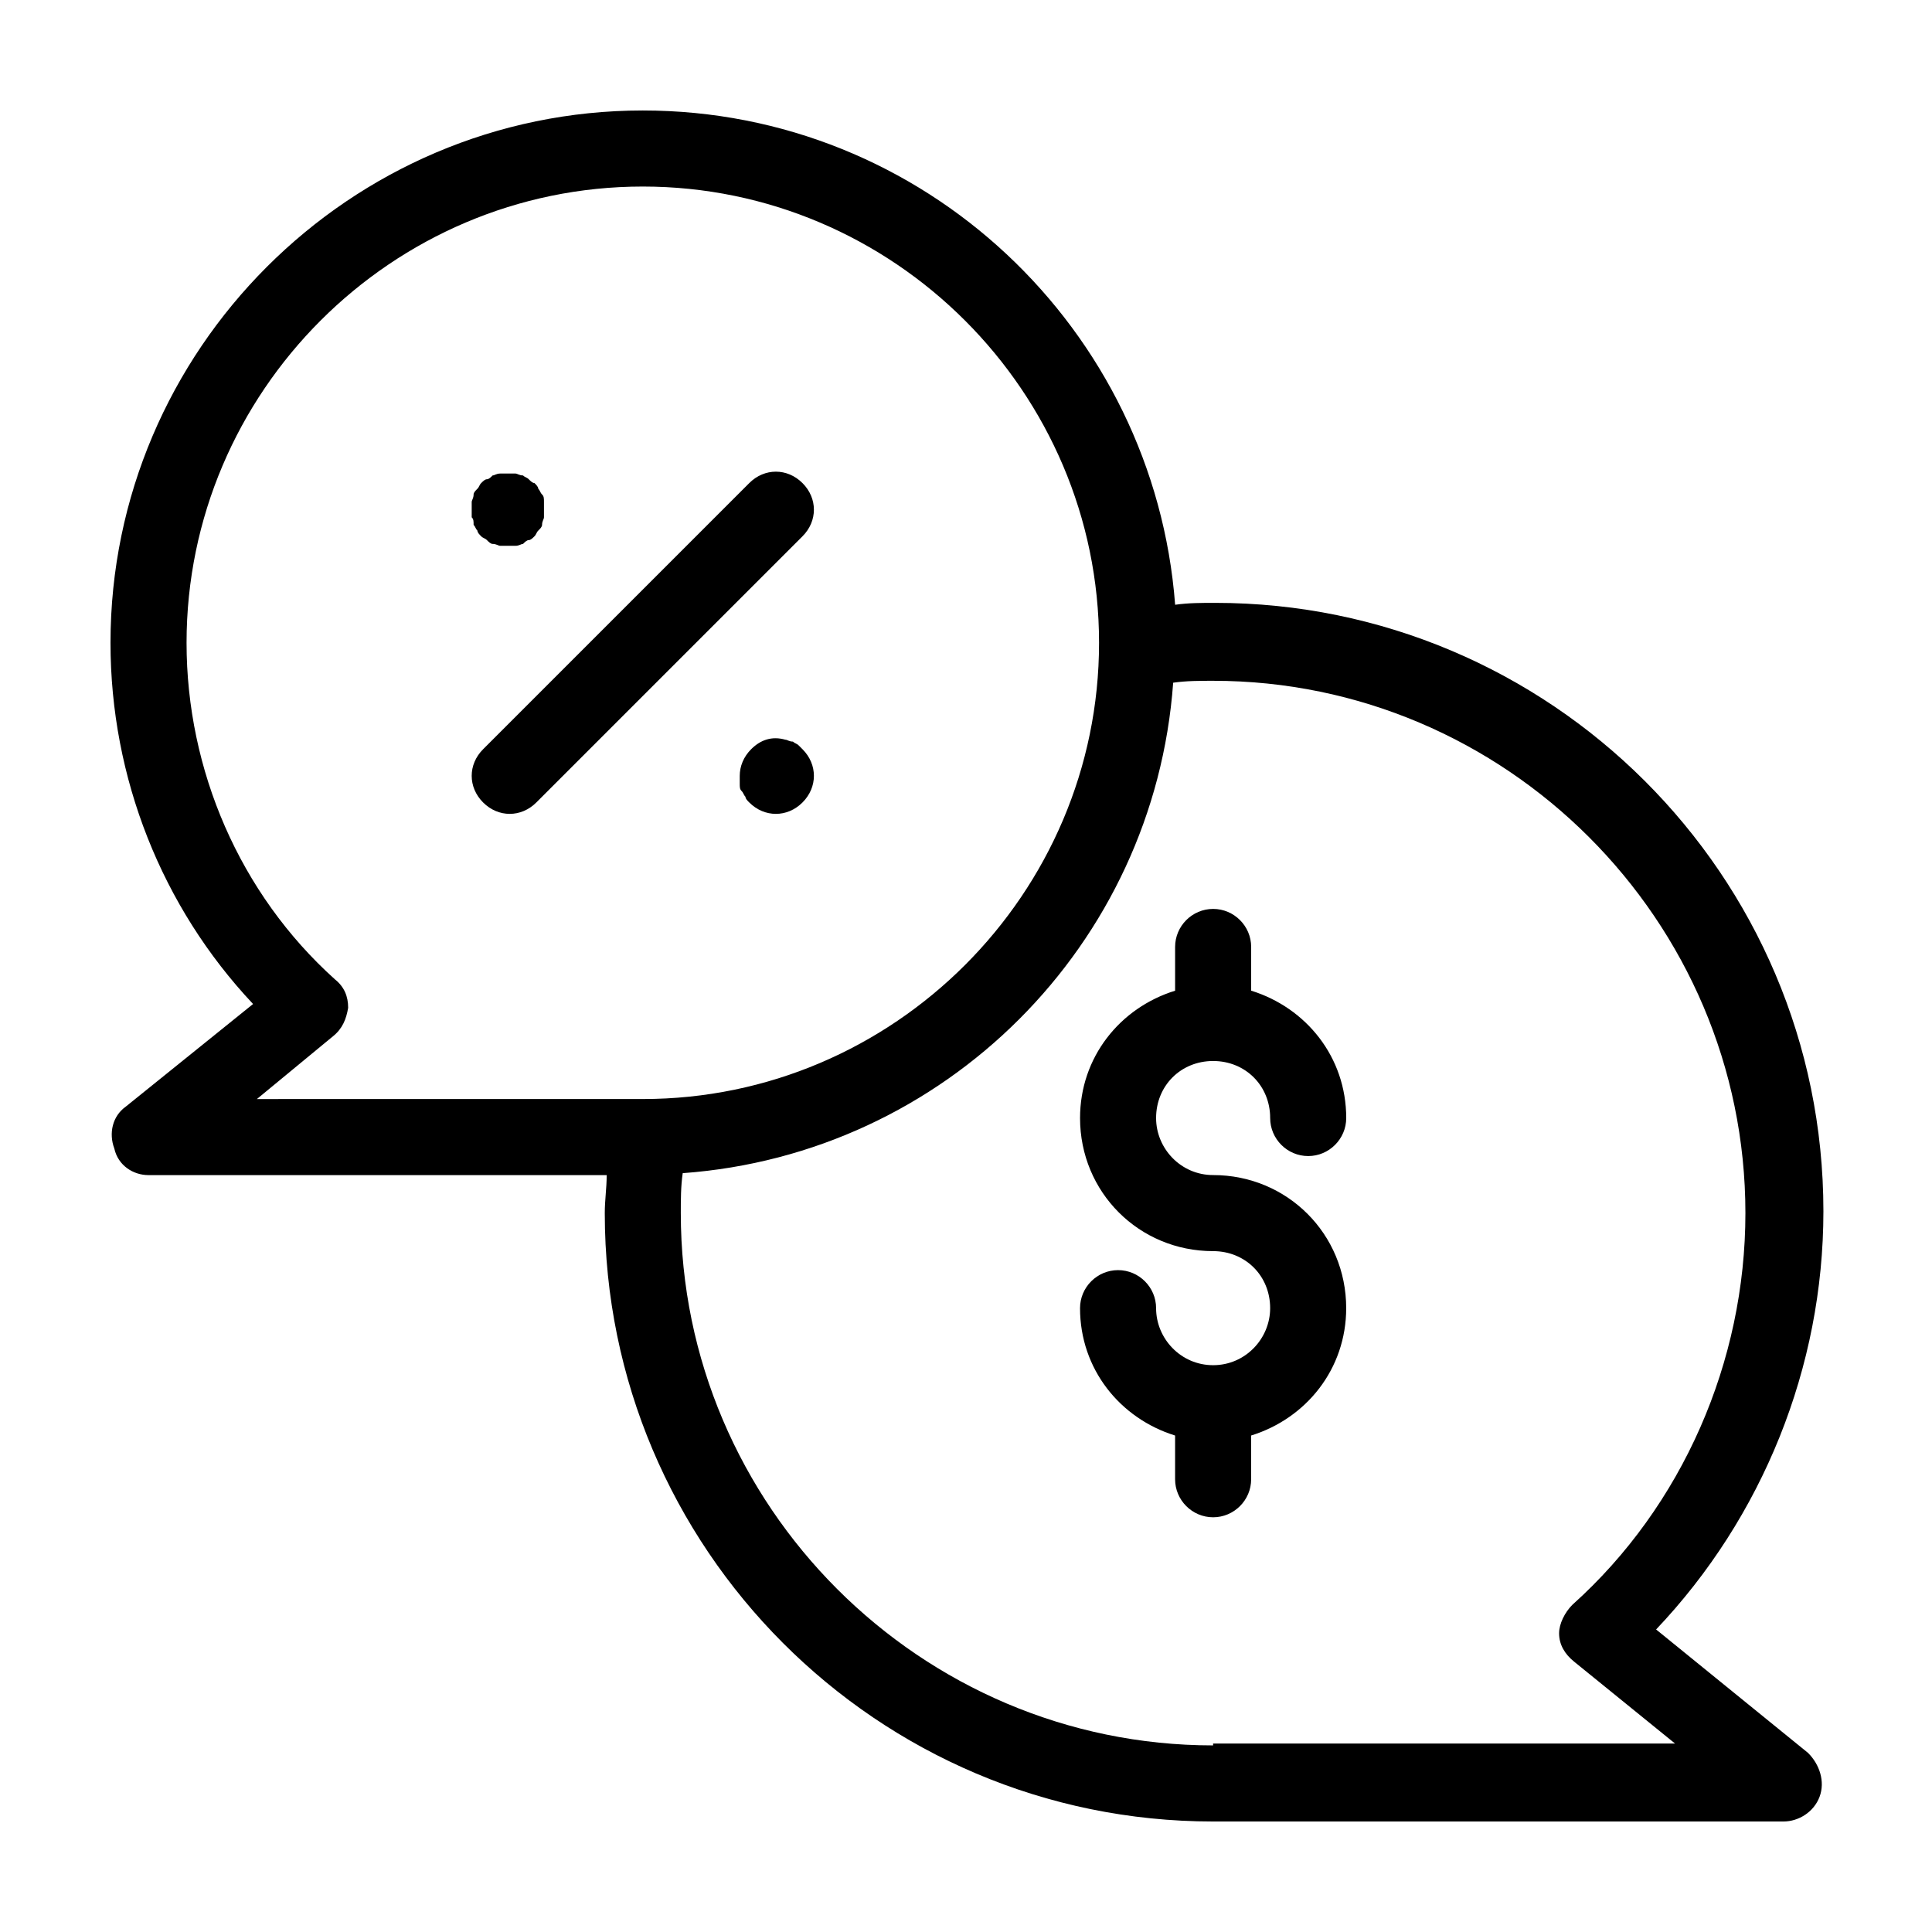 <?xml version="1.0" encoding="UTF-8"?>
<!-- Uploaded to: ICON Repo, www.svgrepo.com, Generator: ICON Repo Mixer Tools -->
<svg fill="#000000" width="800px" height="800px" version="1.1" viewBox="144 144 512 512" xmlns="http://www.w3.org/2000/svg">
 <path d="m623.19 608.57-40.305-32.746c28.215-29.727 44.336-69.527 44.336-110.84 0-89.176-72.547-161.22-161.22-161.22-3.527 0-7.055 0-10.578 0.504-5.547-73.051-66.508-130.99-141.07-130.99-77.586 0-141.07 63.48-141.07 141.07 0 35.77 13.602 70.031 37.785 95.723l-33.754 27.207c-3.527 2.519-4.535 7.055-3.023 11.082 1.008 4.535 5.035 7.055 9.066 7.055h121.42c0 3.527-0.504 6.551-0.504 10.078 0 88.672 72.043 161.22 161.22 161.22h151.14c4.031 0 8.062-2.519 9.574-6.551 1.508-4.031 0-8.566-3.023-11.59zm-411.11-173.31 20.152-16.625c2.519-2.016 3.527-4.535 4.031-7.559 0-3.023-1.008-5.543-3.527-7.559-25.191-22.668-39.297-55.418-39.297-89.172 0-66.504 54.41-120.91 120.91-120.91 66.504 0 120.91 54.41 120.91 120.91 0 66.504-54.41 120.91-120.91 120.91zm253.41 171.29c-77.586 0-141.07-63.48-141.07-141.07 0-3.527 0-7.055 0.504-10.578 69.527-5.039 124.95-60.457 129.98-129.98 3.527-0.504 7.055-0.504 10.578-0.504 77.586 0 141.07 63.48 141.07 141.07 0 39.297-16.625 77.586-45.848 103.79-2.016 2.016-3.527 5.039-3.527 7.559 0 3.023 1.512 5.543 4.031 7.559l26.703 21.664-122.43-0.004zm-108.82-334.53c4.031 4.031 4.031 10.078 0 14.105l-70.535 70.535c-2.016 2.016-4.535 3.023-7.051 3.023-2.519 0-5.039-1.008-7.055-3.023-4.031-4.031-4.031-10.078 0-14.105l70.535-70.535c4.027-4.031 10.074-4.031 14.105 0zm-87.664 9.066v-2.016-2.016c0-0.504 0.504-1.008 0.504-2.016 0-0.504 0.504-1.008 1.008-1.512 0.504-0.504 0.504-1.008 1.008-1.512s1.008-1.008 1.512-1.008c0.504 0 1.008-0.504 1.512-1.008 0.504 0 1.008-0.504 2.016-0.504h4.031c0.504 0 1.008 0.504 2.016 0.504 0.504 0.504 1.008 0.504 1.512 1.008 0.504 0.504 1.008 1.008 1.512 1.008 0.504 0.504 1.008 1.008 1.008 1.512 0.504 0.504 0.504 1.008 1.008 1.512 0.504 0.504 0.504 1.008 0.504 2.016v2.016 2.016c0 0.504-0.504 1.008-0.504 2.016 0 0.504-0.504 1.008-1.008 1.512-0.504 0.504-0.504 1.008-1.008 1.512-0.504 0.504-1.008 1.008-1.512 1.008s-1.008 0.504-1.512 1.008c-0.504 0-1.008 0.504-2.016 0.504h-2.016-2.016c-0.504 0-1.008-0.504-2.016-0.504-0.504 0-1.008-0.504-1.512-1.008-0.504-0.504-1.008-0.504-1.512-1.008-0.504-0.504-1.008-1.008-1.008-1.512-0.504-0.504-0.504-1.008-1.008-1.512 0-1.008 0-1.512-0.504-2.016zm87.664 61.465c2.016 2.016 3.023 4.535 3.023 7.055 0 2.519-1.008 5.039-3.023 7.055s-4.535 3.023-7.055 3.023c-2.519 0-5.039-1.008-7.055-3.023-0.504-0.504-1.008-1.008-1.008-1.512-0.504-0.504-0.504-1.008-1.008-1.512-0.504-0.504-0.504-1.008-0.504-2.016v-2.016c0-2.519 1.008-5.039 3.023-7.055 2.519-2.519 5.543-3.527 9.07-2.519 0.504 0 1.008 0.504 2.016 0.504 0.504 0.504 1.008 0.504 1.512 1.008 0.504 0.504 0.504 0.504 1.008 1.008zm93.707 97.742c0 8.062 6.551 15.113 15.113 15.113 19.648 0 35.266 15.617 35.266 35.266 0 16.121-10.578 29.223-25.191 33.754l0.004 11.59c0 5.543-4.535 10.078-10.078 10.078-5.543 0-10.078-4.535-10.078-10.078v-11.586c-14.609-4.535-25.191-17.633-25.191-33.754 0-5.543 4.535-10.078 10.078-10.078s10.078 4.535 10.078 10.078c0 8.062 6.551 15.113 15.113 15.113 8.566 0 15.113-7.055 15.113-15.113 0-8.566-6.551-15.113-15.113-15.113-19.648 0-35.266-15.617-35.266-35.266 0-16.121 10.578-29.223 25.191-33.754v-11.594c0-5.543 4.535-10.078 10.078-10.078 5.543 0 10.078 4.535 10.078 10.078v11.586c14.609 4.535 25.191 17.633 25.191 33.754 0 5.543-4.535 10.078-10.078 10.078s-10.078-4.535-10.078-10.078c0-8.566-6.551-15.113-15.113-15.113-8.566 0-15.117 6.551-15.117 15.117z"/>
</svg>